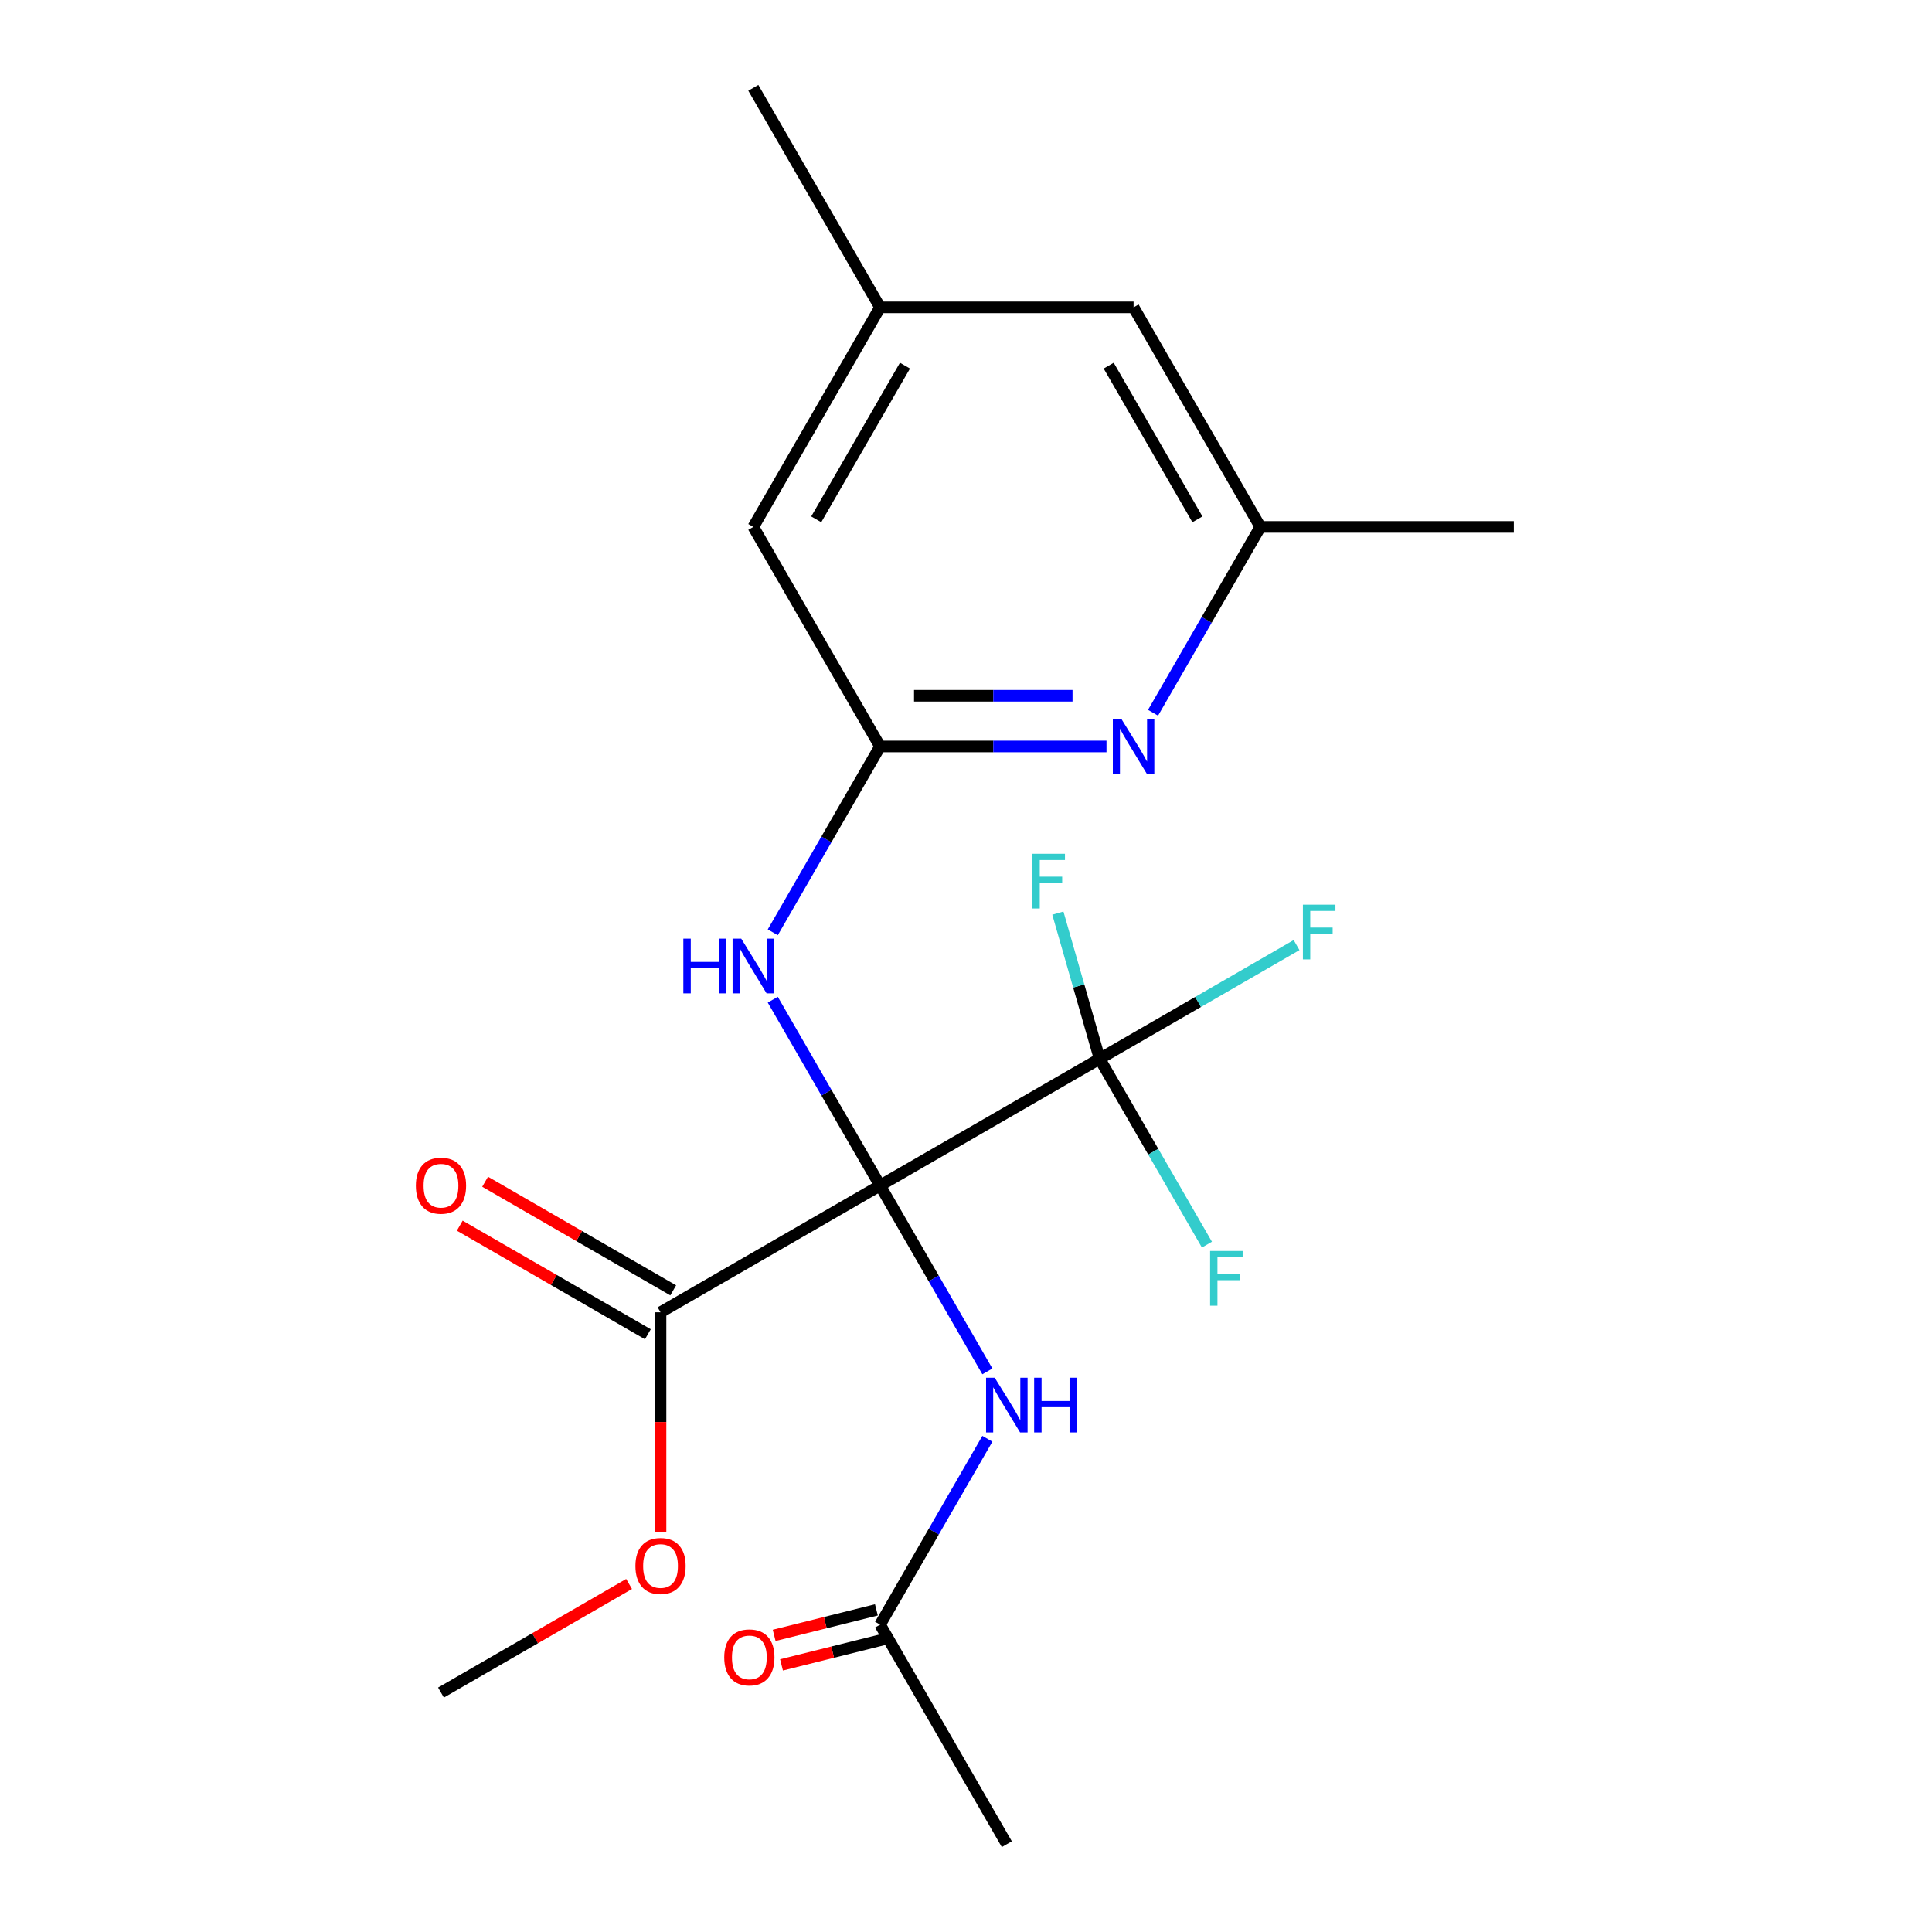 <?xml version='1.0' encoding='iso-8859-1'?>
<svg version='1.1' baseProfile='full'
              xmlns='http://www.w3.org/2000/svg'
                      xmlns:rdkit='http://www.rdkit.org/xml'
                      xmlns:xlink='http://www.w3.org/1999/xlink'
                  xml:space='preserve'
width='1000px' height='1000px' viewBox='0 0 1000 1000'>
<!-- END OF HEADER -->
<rect style='opacity:1.0;fill:#FFFFFF;stroke:none' width='1000' height='1000' x='0' y='0'> </rect>
<path class='bond-0' d='M 455.525,613.636 L 569.162,548.028' style='fill:none;fill-rule:evenodd;stroke:#000000;stroke-width:6px;stroke-linecap:butt;stroke-linejoin:miter;stroke-opacity:1' />
<path class='bond-1' d='M 455.525,613.636 L 427.756,565.538' style='fill:none;fill-rule:evenodd;stroke:#000000;stroke-width:6px;stroke-linecap:butt;stroke-linejoin:miter;stroke-opacity:1' />
<path class='bond-1' d='M 427.756,565.538 L 399.987,517.44' style='fill:none;fill-rule:evenodd;stroke:#0000FF;stroke-width:6px;stroke-linecap:butt;stroke-linejoin:miter;stroke-opacity:1' />
<path class='bond-2' d='M 455.525,613.636 L 483.295,661.734' style='fill:none;fill-rule:evenodd;stroke:#000000;stroke-width:6px;stroke-linecap:butt;stroke-linejoin:miter;stroke-opacity:1' />
<path class='bond-2' d='M 483.295,661.734 L 511.064,709.832' style='fill:none;fill-rule:evenodd;stroke:#0000FF;stroke-width:6px;stroke-linecap:butt;stroke-linejoin:miter;stroke-opacity:1' />
<path class='bond-4' d='M 455.525,613.636 L 341.889,679.244' style='fill:none;fill-rule:evenodd;stroke:#000000;stroke-width:6px;stroke-linecap:butt;stroke-linejoin:miter;stroke-opacity:1' />
<path class='bond-11' d='M 569.162,548.028 L 620.13,518.602' style='fill:none;fill-rule:evenodd;stroke:#000000;stroke-width:6px;stroke-linecap:butt;stroke-linejoin:miter;stroke-opacity:1' />
<path class='bond-11' d='M 620.13,518.602 L 671.098,489.176' style='fill:none;fill-rule:evenodd;stroke:#33CCCC;stroke-width:6px;stroke-linecap:butt;stroke-linejoin:miter;stroke-opacity:1' />
<path class='bond-12' d='M 569.162,548.028 L 558.354,510.328' style='fill:none;fill-rule:evenodd;stroke:#000000;stroke-width:6px;stroke-linecap:butt;stroke-linejoin:miter;stroke-opacity:1' />
<path class='bond-12' d='M 558.354,510.328 L 547.545,472.627' style='fill:none;fill-rule:evenodd;stroke:#33CCCC;stroke-width:6px;stroke-linecap:butt;stroke-linejoin:miter;stroke-opacity:1' />
<path class='bond-13' d='M 569.162,548.028 L 596.931,596.126' style='fill:none;fill-rule:evenodd;stroke:#000000;stroke-width:6px;stroke-linecap:butt;stroke-linejoin:miter;stroke-opacity:1' />
<path class='bond-13' d='M 596.931,596.126 L 624.701,644.224' style='fill:none;fill-rule:evenodd;stroke:#33CCCC;stroke-width:6px;stroke-linecap:butt;stroke-linejoin:miter;stroke-opacity:1' />
<path class='bond-3' d='M 399.987,482.56 L 427.756,434.462' style='fill:none;fill-rule:evenodd;stroke:#0000FF;stroke-width:6px;stroke-linecap:butt;stroke-linejoin:miter;stroke-opacity:1' />
<path class='bond-3' d='M 427.756,434.462 L 455.525,386.364' style='fill:none;fill-rule:evenodd;stroke:#000000;stroke-width:6px;stroke-linecap:butt;stroke-linejoin:miter;stroke-opacity:1' />
<path class='bond-6' d='M 511.064,744.713 L 483.295,792.811' style='fill:none;fill-rule:evenodd;stroke:#0000FF;stroke-width:6px;stroke-linecap:butt;stroke-linejoin:miter;stroke-opacity:1' />
<path class='bond-6' d='M 483.295,792.811 L 455.525,840.909' style='fill:none;fill-rule:evenodd;stroke:#000000;stroke-width:6px;stroke-linecap:butt;stroke-linejoin:miter;stroke-opacity:1' />
<path class='bond-5' d='M 455.525,386.364 L 514.123,386.364' style='fill:none;fill-rule:evenodd;stroke:#000000;stroke-width:6px;stroke-linecap:butt;stroke-linejoin:miter;stroke-opacity:1' />
<path class='bond-5' d='M 514.123,386.364 L 572.721,386.364' style='fill:none;fill-rule:evenodd;stroke:#0000FF;stroke-width:6px;stroke-linecap:butt;stroke-linejoin:miter;stroke-opacity:1' />
<path class='bond-5' d='M 473.105,360.12 L 514.123,360.12' style='fill:none;fill-rule:evenodd;stroke:#000000;stroke-width:6px;stroke-linecap:butt;stroke-linejoin:miter;stroke-opacity:1' />
<path class='bond-5' d='M 514.123,360.12 L 555.142,360.12' style='fill:none;fill-rule:evenodd;stroke:#0000FF;stroke-width:6px;stroke-linecap:butt;stroke-linejoin:miter;stroke-opacity:1' />
<path class='bond-9' d='M 455.525,386.364 L 389.918,272.727' style='fill:none;fill-rule:evenodd;stroke:#000000;stroke-width:6px;stroke-linecap:butt;stroke-linejoin:miter;stroke-opacity:1' />
<path class='bond-8' d='M 348.45,667.881 L 299.772,639.776' style='fill:none;fill-rule:evenodd;stroke:#000000;stroke-width:6px;stroke-linecap:butt;stroke-linejoin:miter;stroke-opacity:1' />
<path class='bond-8' d='M 299.772,639.776 L 251.094,611.672' style='fill:none;fill-rule:evenodd;stroke:#FF0000;stroke-width:6px;stroke-linecap:butt;stroke-linejoin:miter;stroke-opacity:1' />
<path class='bond-8' d='M 335.328,690.608 L 286.65,662.504' style='fill:none;fill-rule:evenodd;stroke:#000000;stroke-width:6px;stroke-linecap:butt;stroke-linejoin:miter;stroke-opacity:1' />
<path class='bond-8' d='M 286.65,662.504 L 237.972,634.399' style='fill:none;fill-rule:evenodd;stroke:#FF0000;stroke-width:6px;stroke-linecap:butt;stroke-linejoin:miter;stroke-opacity:1' />
<path class='bond-16' d='M 341.889,679.244 L 341.889,736.052' style='fill:none;fill-rule:evenodd;stroke:#000000;stroke-width:6px;stroke-linecap:butt;stroke-linejoin:miter;stroke-opacity:1' />
<path class='bond-16' d='M 341.889,736.052 L 341.889,792.86' style='fill:none;fill-rule:evenodd;stroke:#FF0000;stroke-width:6px;stroke-linecap:butt;stroke-linejoin:miter;stroke-opacity:1' />
<path class='bond-7' d='M 596.811,368.923 L 624.58,320.825' style='fill:none;fill-rule:evenodd;stroke:#0000FF;stroke-width:6px;stroke-linecap:butt;stroke-linejoin:miter;stroke-opacity:1' />
<path class='bond-7' d='M 624.58,320.825 L 652.349,272.727' style='fill:none;fill-rule:evenodd;stroke:#000000;stroke-width:6px;stroke-linecap:butt;stroke-linejoin:miter;stroke-opacity:1' />
<path class='bond-10' d='M 453.62,833.27 L 427.161,839.869' style='fill:none;fill-rule:evenodd;stroke:#000000;stroke-width:6px;stroke-linecap:butt;stroke-linejoin:miter;stroke-opacity:1' />
<path class='bond-10' d='M 427.161,839.869 L 400.703,846.467' style='fill:none;fill-rule:evenodd;stroke:#FF0000;stroke-width:6px;stroke-linecap:butt;stroke-linejoin:miter;stroke-opacity:1' />
<path class='bond-10' d='M 457.431,848.548 L 430.972,855.147' style='fill:none;fill-rule:evenodd;stroke:#000000;stroke-width:6px;stroke-linecap:butt;stroke-linejoin:miter;stroke-opacity:1' />
<path class='bond-10' d='M 430.972,855.147 L 404.513,861.745' style='fill:none;fill-rule:evenodd;stroke:#FF0000;stroke-width:6px;stroke-linecap:butt;stroke-linejoin:miter;stroke-opacity:1' />
<path class='bond-17' d='M 455.525,840.909 L 521.133,954.545' style='fill:none;fill-rule:evenodd;stroke:#000000;stroke-width:6px;stroke-linecap:butt;stroke-linejoin:miter;stroke-opacity:1' />
<path class='bond-18' d='M 652.349,272.727 L 783.565,272.727' style='fill:none;fill-rule:evenodd;stroke:#000000;stroke-width:6px;stroke-linecap:butt;stroke-linejoin:miter;stroke-opacity:1' />
<path class='bond-21' d='M 652.349,272.727 L 586.741,159.091' style='fill:none;fill-rule:evenodd;stroke:#000000;stroke-width:6px;stroke-linecap:butt;stroke-linejoin:miter;stroke-opacity:1' />
<path class='bond-21' d='M 619.781,268.803 L 573.855,189.258' style='fill:none;fill-rule:evenodd;stroke:#000000;stroke-width:6px;stroke-linecap:butt;stroke-linejoin:miter;stroke-opacity:1' />
<path class='bond-14' d='M 389.918,272.727 L 455.525,159.091' style='fill:none;fill-rule:evenodd;stroke:#000000;stroke-width:6px;stroke-linecap:butt;stroke-linejoin:miter;stroke-opacity:1' />
<path class='bond-14' d='M 422.486,268.803 L 468.412,189.258' style='fill:none;fill-rule:evenodd;stroke:#000000;stroke-width:6px;stroke-linecap:butt;stroke-linejoin:miter;stroke-opacity:1' />
<path class='bond-15' d='M 455.525,159.091 L 586.741,159.091' style='fill:none;fill-rule:evenodd;stroke:#000000;stroke-width:6px;stroke-linecap:butt;stroke-linejoin:miter;stroke-opacity:1' />
<path class='bond-19' d='M 455.525,159.091 L 389.918,45.455' style='fill:none;fill-rule:evenodd;stroke:#000000;stroke-width:6px;stroke-linecap:butt;stroke-linejoin:miter;stroke-opacity:1' />
<path class='bond-20' d='M 325.609,819.86 L 276.931,847.964' style='fill:none;fill-rule:evenodd;stroke:#FF0000;stroke-width:6px;stroke-linecap:butt;stroke-linejoin:miter;stroke-opacity:1' />
<path class='bond-20' d='M 276.931,847.964 L 228.253,876.068' style='fill:none;fill-rule:evenodd;stroke:#000000;stroke-width:6px;stroke-linecap:butt;stroke-linejoin:miter;stroke-opacity:1' />
<path  class='atom-2' d='M 353.698 485.84
L 357.538 485.84
L 357.538 497.88
L 372.018 497.88
L 372.018 485.84
L 375.858 485.84
L 375.858 514.16
L 372.018 514.16
L 372.018 501.08
L 357.538 501.08
L 357.538 514.16
L 353.698 514.16
L 353.698 485.84
' fill='#0000FF'/>
<path  class='atom-2' d='M 383.658 485.84
L 392.938 500.84
Q 393.858 502.32, 395.338 505
Q 396.818 507.68, 396.898 507.84
L 396.898 485.84
L 400.658 485.84
L 400.658 514.16
L 396.778 514.16
L 386.818 497.76
Q 385.658 495.84, 384.418 493.64
Q 383.218 491.44, 382.858 490.76
L 382.858 514.16
L 379.178 514.16
L 379.178 485.84
L 383.658 485.84
' fill='#0000FF'/>
<path  class='atom-3' d='M 514.873 713.113
L 524.153 728.113
Q 525.073 729.593, 526.553 732.273
Q 528.033 734.953, 528.113 735.113
L 528.113 713.113
L 531.873 713.113
L 531.873 741.433
L 527.993 741.433
L 518.033 725.033
Q 516.873 723.113, 515.633 720.913
Q 514.433 718.713, 514.073 718.033
L 514.073 741.433
L 510.393 741.433
L 510.393 713.113
L 514.873 713.113
' fill='#0000FF'/>
<path  class='atom-3' d='M 535.273 713.113
L 539.113 713.113
L 539.113 725.153
L 553.593 725.153
L 553.593 713.113
L 557.433 713.113
L 557.433 741.433
L 553.593 741.433
L 553.593 728.353
L 539.113 728.353
L 539.113 741.433
L 535.273 741.433
L 535.273 713.113
' fill='#0000FF'/>
<path  class='atom-6' d='M 580.481 372.204
L 589.761 387.204
Q 590.681 388.684, 592.161 391.364
Q 593.641 394.044, 593.721 394.204
L 593.721 372.204
L 597.481 372.204
L 597.481 400.524
L 593.601 400.524
L 583.641 384.124
Q 582.481 382.204, 581.241 380.004
Q 580.041 377.804, 579.681 377.124
L 579.681 400.524
L 576.001 400.524
L 576.001 372.204
L 580.481 372.204
' fill='#0000FF'/>
<path  class='atom-9' d='M 215.253 613.716
Q 215.253 606.916, 218.613 603.116
Q 221.973 599.316, 228.253 599.316
Q 234.533 599.316, 237.893 603.116
Q 241.253 606.916, 241.253 613.716
Q 241.253 620.596, 237.853 624.516
Q 234.453 628.396, 228.253 628.396
Q 222.013 628.396, 218.613 624.516
Q 215.253 620.636, 215.253 613.716
M 228.253 625.196
Q 232.573 625.196, 234.893 622.316
Q 237.253 619.396, 237.253 613.716
Q 237.253 608.156, 234.893 605.356
Q 232.573 602.516, 228.253 602.516
Q 223.933 602.516, 221.573 605.316
Q 219.253 608.116, 219.253 613.716
Q 219.253 619.436, 221.573 622.316
Q 223.933 625.196, 228.253 625.196
' fill='#FF0000'/>
<path  class='atom-11' d='M 374.864 857.863
Q 374.864 851.063, 378.224 847.263
Q 381.584 843.463, 387.864 843.463
Q 394.144 843.463, 397.504 847.263
Q 400.864 851.063, 400.864 857.863
Q 400.864 864.743, 397.464 868.663
Q 394.064 872.543, 387.864 872.543
Q 381.624 872.543, 378.224 868.663
Q 374.864 864.783, 374.864 857.863
M 387.864 869.343
Q 392.184 869.343, 394.504 866.463
Q 396.864 863.543, 396.864 857.863
Q 396.864 852.303, 394.504 849.503
Q 392.184 846.663, 387.864 846.663
Q 383.544 846.663, 381.184 849.463
Q 378.864 852.263, 378.864 857.863
Q 378.864 863.583, 381.184 866.463
Q 383.544 869.343, 387.864 869.343
' fill='#FF0000'/>
<path  class='atom-12' d='M 674.378 468.26
L 691.218 468.26
L 691.218 471.5
L 678.178 471.5
L 678.178 480.1
L 689.778 480.1
L 689.778 483.38
L 678.178 483.38
L 678.178 496.58
L 674.378 496.58
L 674.378 468.26
' fill='#33CCCC'/>
<path  class='atom-13' d='M 534.38 441.916
L 551.22 441.916
L 551.22 445.156
L 538.18 445.156
L 538.18 453.756
L 549.78 453.756
L 549.78 457.036
L 538.18 457.036
L 538.18 470.236
L 534.38 470.236
L 534.38 441.916
' fill='#33CCCC'/>
<path  class='atom-14' d='M 626.35 647.505
L 643.19 647.505
L 643.19 650.745
L 630.15 650.745
L 630.15 659.345
L 641.75 659.345
L 641.75 662.625
L 630.15 662.625
L 630.15 675.825
L 626.35 675.825
L 626.35 647.505
' fill='#33CCCC'/>
<path  class='atom-17' d='M 328.889 810.54
Q 328.889 803.74, 332.249 799.94
Q 335.609 796.14, 341.889 796.14
Q 348.169 796.14, 351.529 799.94
Q 354.889 803.74, 354.889 810.54
Q 354.889 817.42, 351.489 821.34
Q 348.089 825.22, 341.889 825.22
Q 335.649 825.22, 332.249 821.34
Q 328.889 817.46, 328.889 810.54
M 341.889 822.02
Q 346.209 822.02, 348.529 819.14
Q 350.889 816.22, 350.889 810.54
Q 350.889 804.98, 348.529 802.18
Q 346.209 799.34, 341.889 799.34
Q 337.569 799.34, 335.209 802.14
Q 332.889 804.94, 332.889 810.54
Q 332.889 816.26, 335.209 819.14
Q 337.569 822.02, 341.889 822.02
' fill='#FF0000'/>
</svg>
